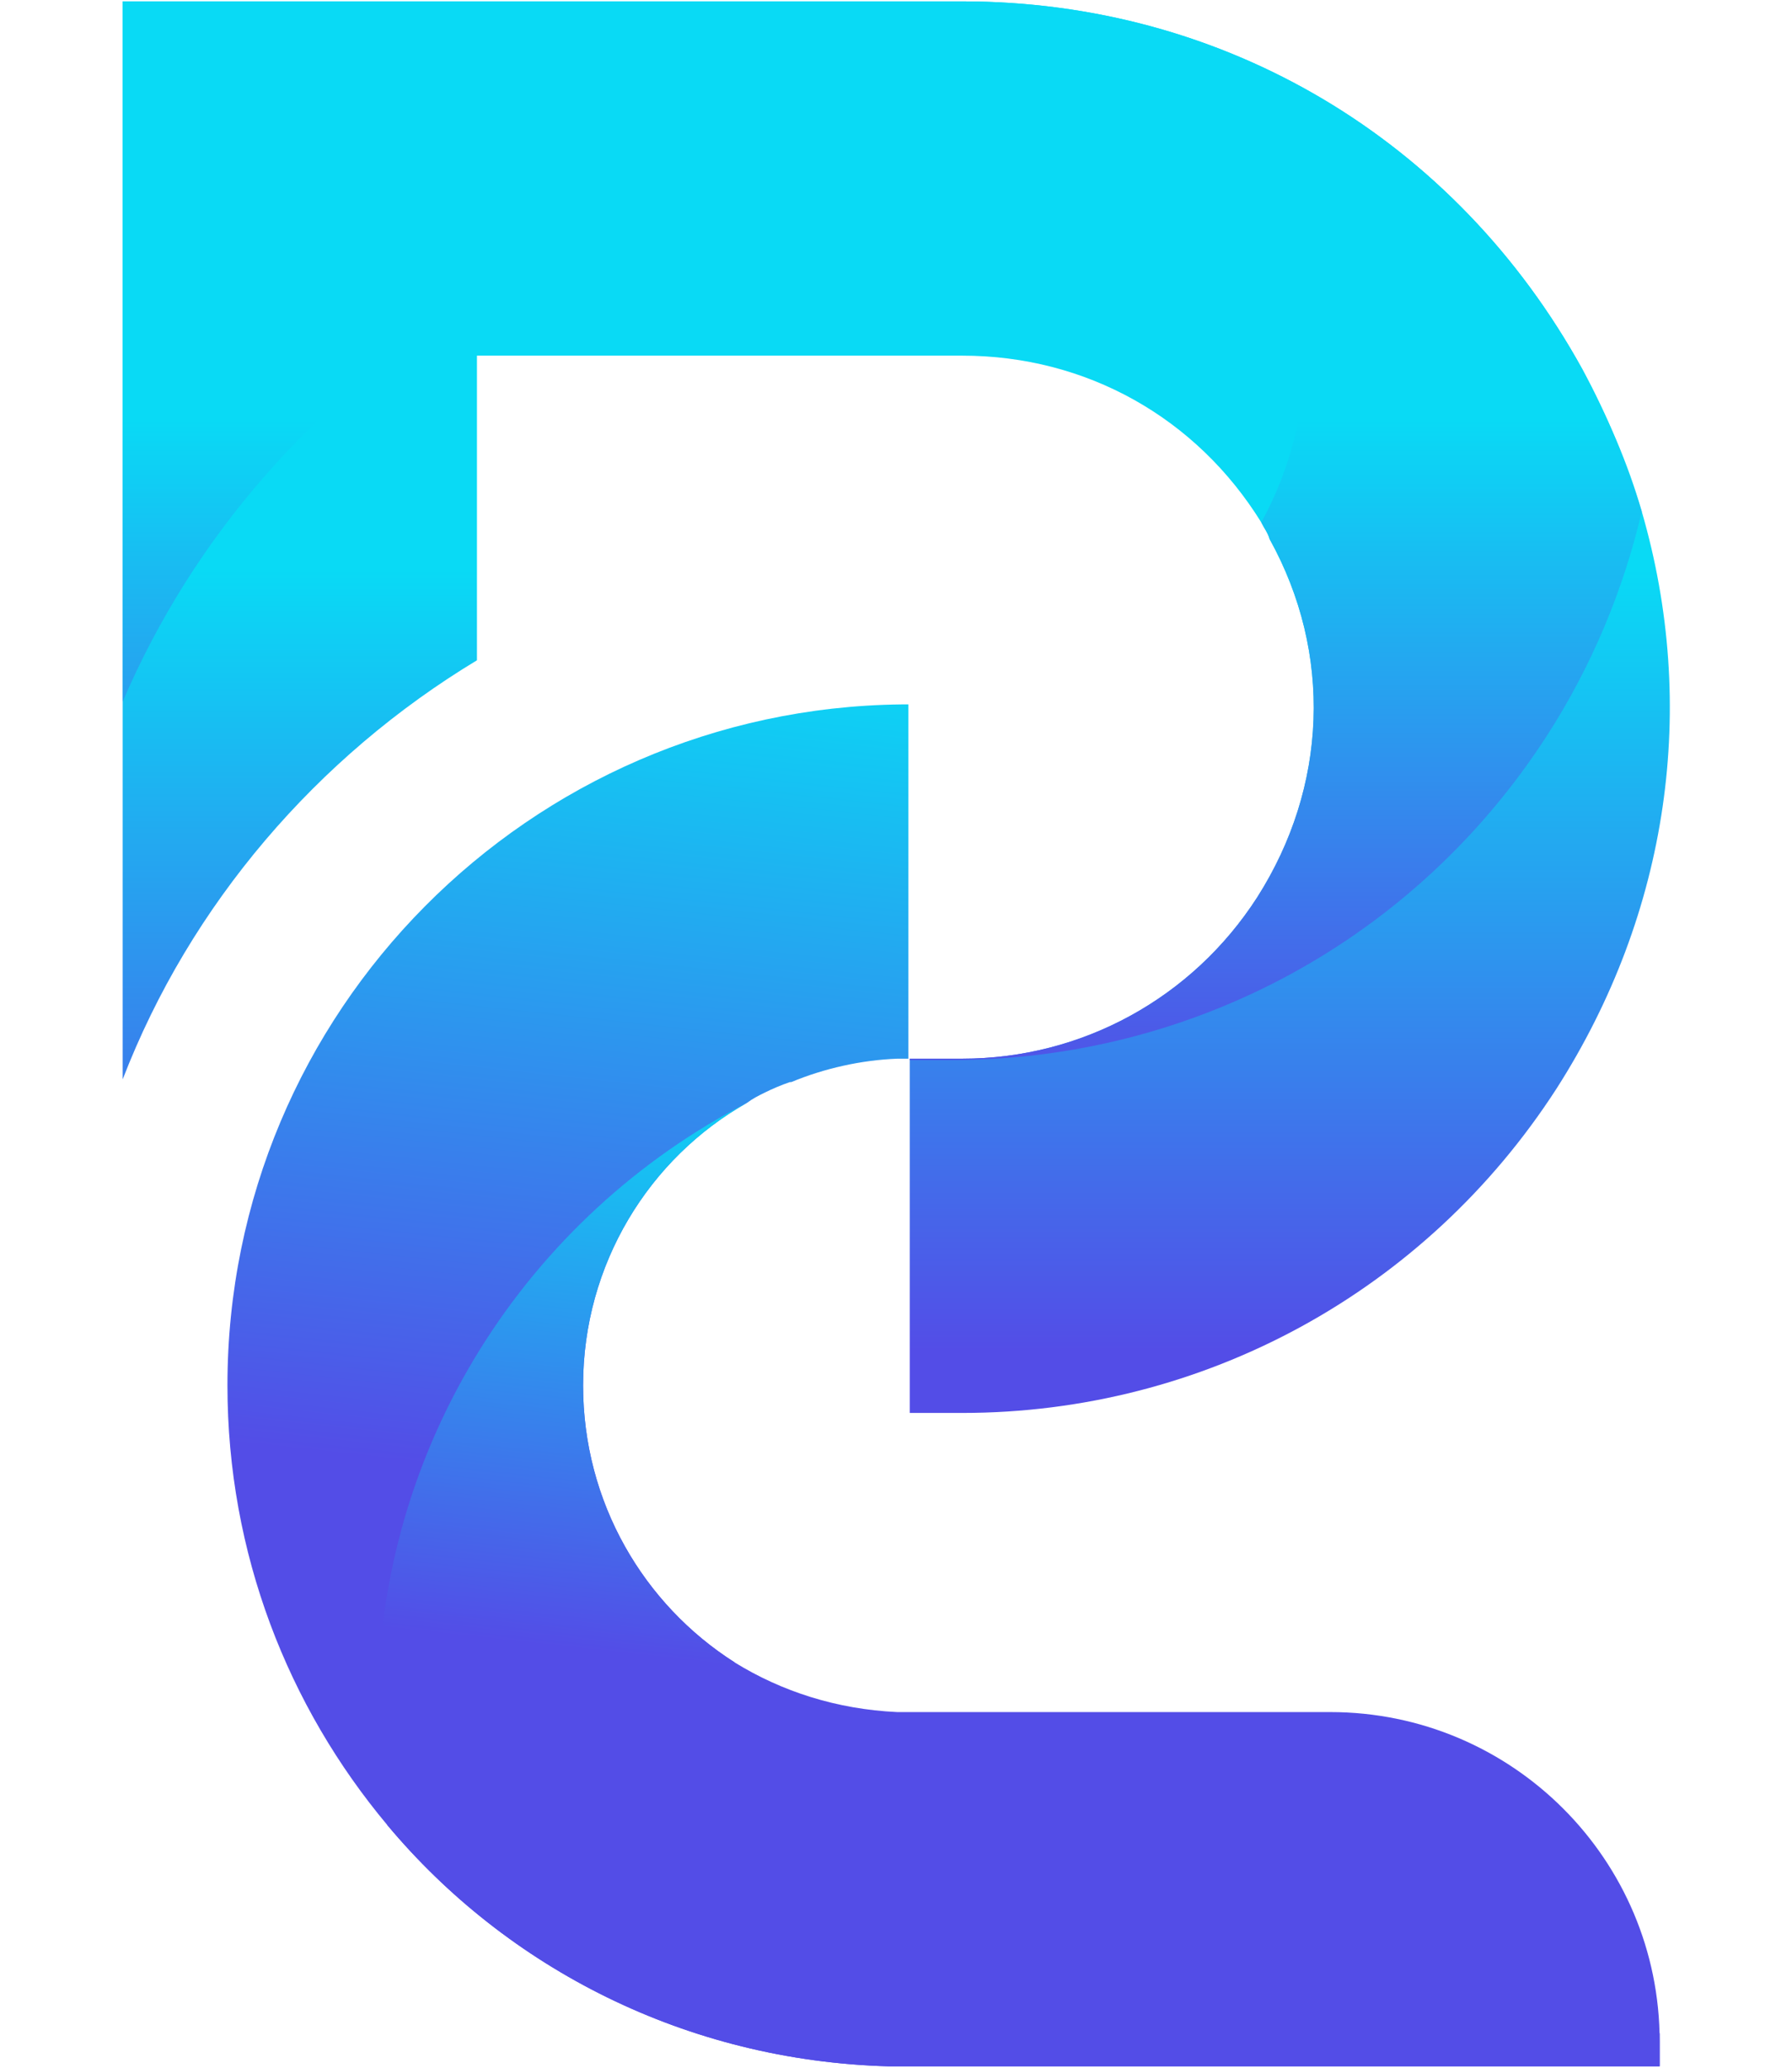 <?xml version="1.0" encoding="utf-8"?>
<!-- Generator: Adobe Illustrator 26.0.1, SVG Export Plug-In . SVG Version: 6.00 Build 0)  -->
<svg version="1.1" id="Layer_1" xmlns="http://www.w3.org/2000/svg" xmlns:xlink="http://www.w3.org/1999/xlink" x="0px" y="0px"
	 viewBox="0 0 13 15" style="enable-background:new 0 0 13 15;" xml:space="preserve">
<style type="text/css">
	.st0{fill:url(#SVGID_1_);}
	.st1{fill:url(#SVGID_00000170965145792962434620000002161258541184753845_);}
	.st2{fill:url(#SVGID_00000147911692494941327380000003488606135366064047_);}
	.st3{fill:url(#SVGID_00000155865562832532569030000012041869033149270191_);}
</style>
<g>
	<g>
		<linearGradient id="SVGID_1_" gradientUnits="userSpaceOnUse" x1="6.5" y1="4.134" x2="6.5" y2="9.799">
			<stop  offset="0" style="stop-color:#09DAF5"/>
			<stop  offset="1" style="stop-color:#534DE7"/>
		</linearGradient>
		<path class="st0" d="M11.29,7.9c-0.95,1.47-2.56,2.35-4.31,2.35H6.6V7.68h0.38c0.87,0,1.67-0.44,2.14-1.17
			c0.51-0.8,0.55-1.77,0.09-2.6C9.2,3.87,9.17,3.83,9.15,3.79C8.68,3.03,7.88,2.58,6.98,2.58H3.46v2.21
			C2.3,5.49,1.38,6.56,0.89,7.83V0.01h6.09c1.9,0,3.58,1,4.5,2.67c0.18,0.34,0.33,0.68,0.43,1.03C12.32,5.12,12.11,6.62,11.29,7.9z"
			/>
		
			<linearGradient id="SVGID_00000077300933702375254740000011095692717845093051_" gradientUnits="userSpaceOnUse" x1="6.397" y1="3.04" x2="6.397" y2="7.947">
			<stop  offset="0" style="stop-color:#09DAF5"/>
			<stop  offset="1" style="stop-color:#534DE7"/>
		</linearGradient>
		<path style="fill:url(#SVGID_00000077300933702375254740000011095692717845093051_);" d="M11.91,3.71
			c-0.13,0.56-0.36,1.12-0.69,1.63C10.27,6.81,8.66,7.69,6.9,7.69H6.6V7.68h0.38c0.87,0,1.67-0.44,2.14-1.17
			c0.51-0.8,0.55-1.77,0.09-2.6C9.2,3.87,9.17,3.83,9.15,3.79c0.42-0.77,0.42-1.66,0-2.44C8.69,0.52,7.85,0.02,6.9,0.02H3.38v2.21
			C2.28,2.89,1.4,3.9,0.89,5.09V0.01h6.09c1.9,0,3.58,1,4.5,2.67C11.66,3.01,11.8,3.36,11.91,3.71z"/>
	</g>
	
		<linearGradient id="SVGID_00000082355509442111593190000002332803383757227404_" gradientUnits="userSpaceOnUse" x1="7.672" y1="4.826" x2="6.994" y2="11.05">
		<stop  offset="0" style="stop-color:#09DAF5"/>
		<stop  offset="1" style="stop-color:#534DE7"/>
	</linearGradient>
	<path style="fill:url(#SVGID_00000082355509442111593190000002332803383757227404_);" d="M12.04,14.81v0.18c-1.06,0-5.52,0-5.59,0
		c-1.47-0.04-2.77-0.71-3.64-1.75c-0.72-0.86-1.16-1.97-1.16-3.19c0-2.71,2.19-4.91,4.89-4.94c0.02,0,0.04,0,0.05,0v2.57
		c-0.03,0-0.05,0-0.08,0C6.25,7.69,5.98,7.75,5.74,7.85c0,0-0.01,0-0.01,0C5.67,7.87,5.6,7.9,5.54,7.93C5.5,7.95,5.46,7.97,5.42,8
		C4.71,8.4,4.23,9.17,4.23,10.05c0,0.85,0.44,1.59,1.1,2.01c0.34,0.21,0.74,0.34,1.18,0.36c0.13,0,2.01,0,3.14,0
		C10.97,12.42,12.04,13.49,12.04,14.81z"/>
	
		<linearGradient id="SVGID_00000112620329799625515120000004842846030036451237_" gradientUnits="userSpaceOnUse" x1="7.995" y1="7.997" x2="7.523" y2="12.328">
		<stop  offset="0" style="stop-color:#09DAF5"/>
		<stop  offset="1" style="stop-color:#534DE7"/>
	</linearGradient>
	<path style="fill:url(#SVGID_00000112620329799625515120000004842846030036451237_);" d="M12.04,14.75v0.24c-1.06,0-5.52,0-5.59,0
		c-1.47-0.04-2.77-0.71-3.64-1.75c-0.05-0.28-0.07-0.56-0.07-0.85c0-1.91,1.09-3.57,2.68-4.39C4.71,8.4,4.23,9.17,4.23,10.05
		c0,0.85,0.44,1.59,1.1,2.01c-0.01,0.11-0.02,0.22-0.02,0.33c0,1.29,1,2.32,2.29,2.37C7.78,14.75,10.62,14.75,12.04,14.75z"/>
</g>
</svg>
